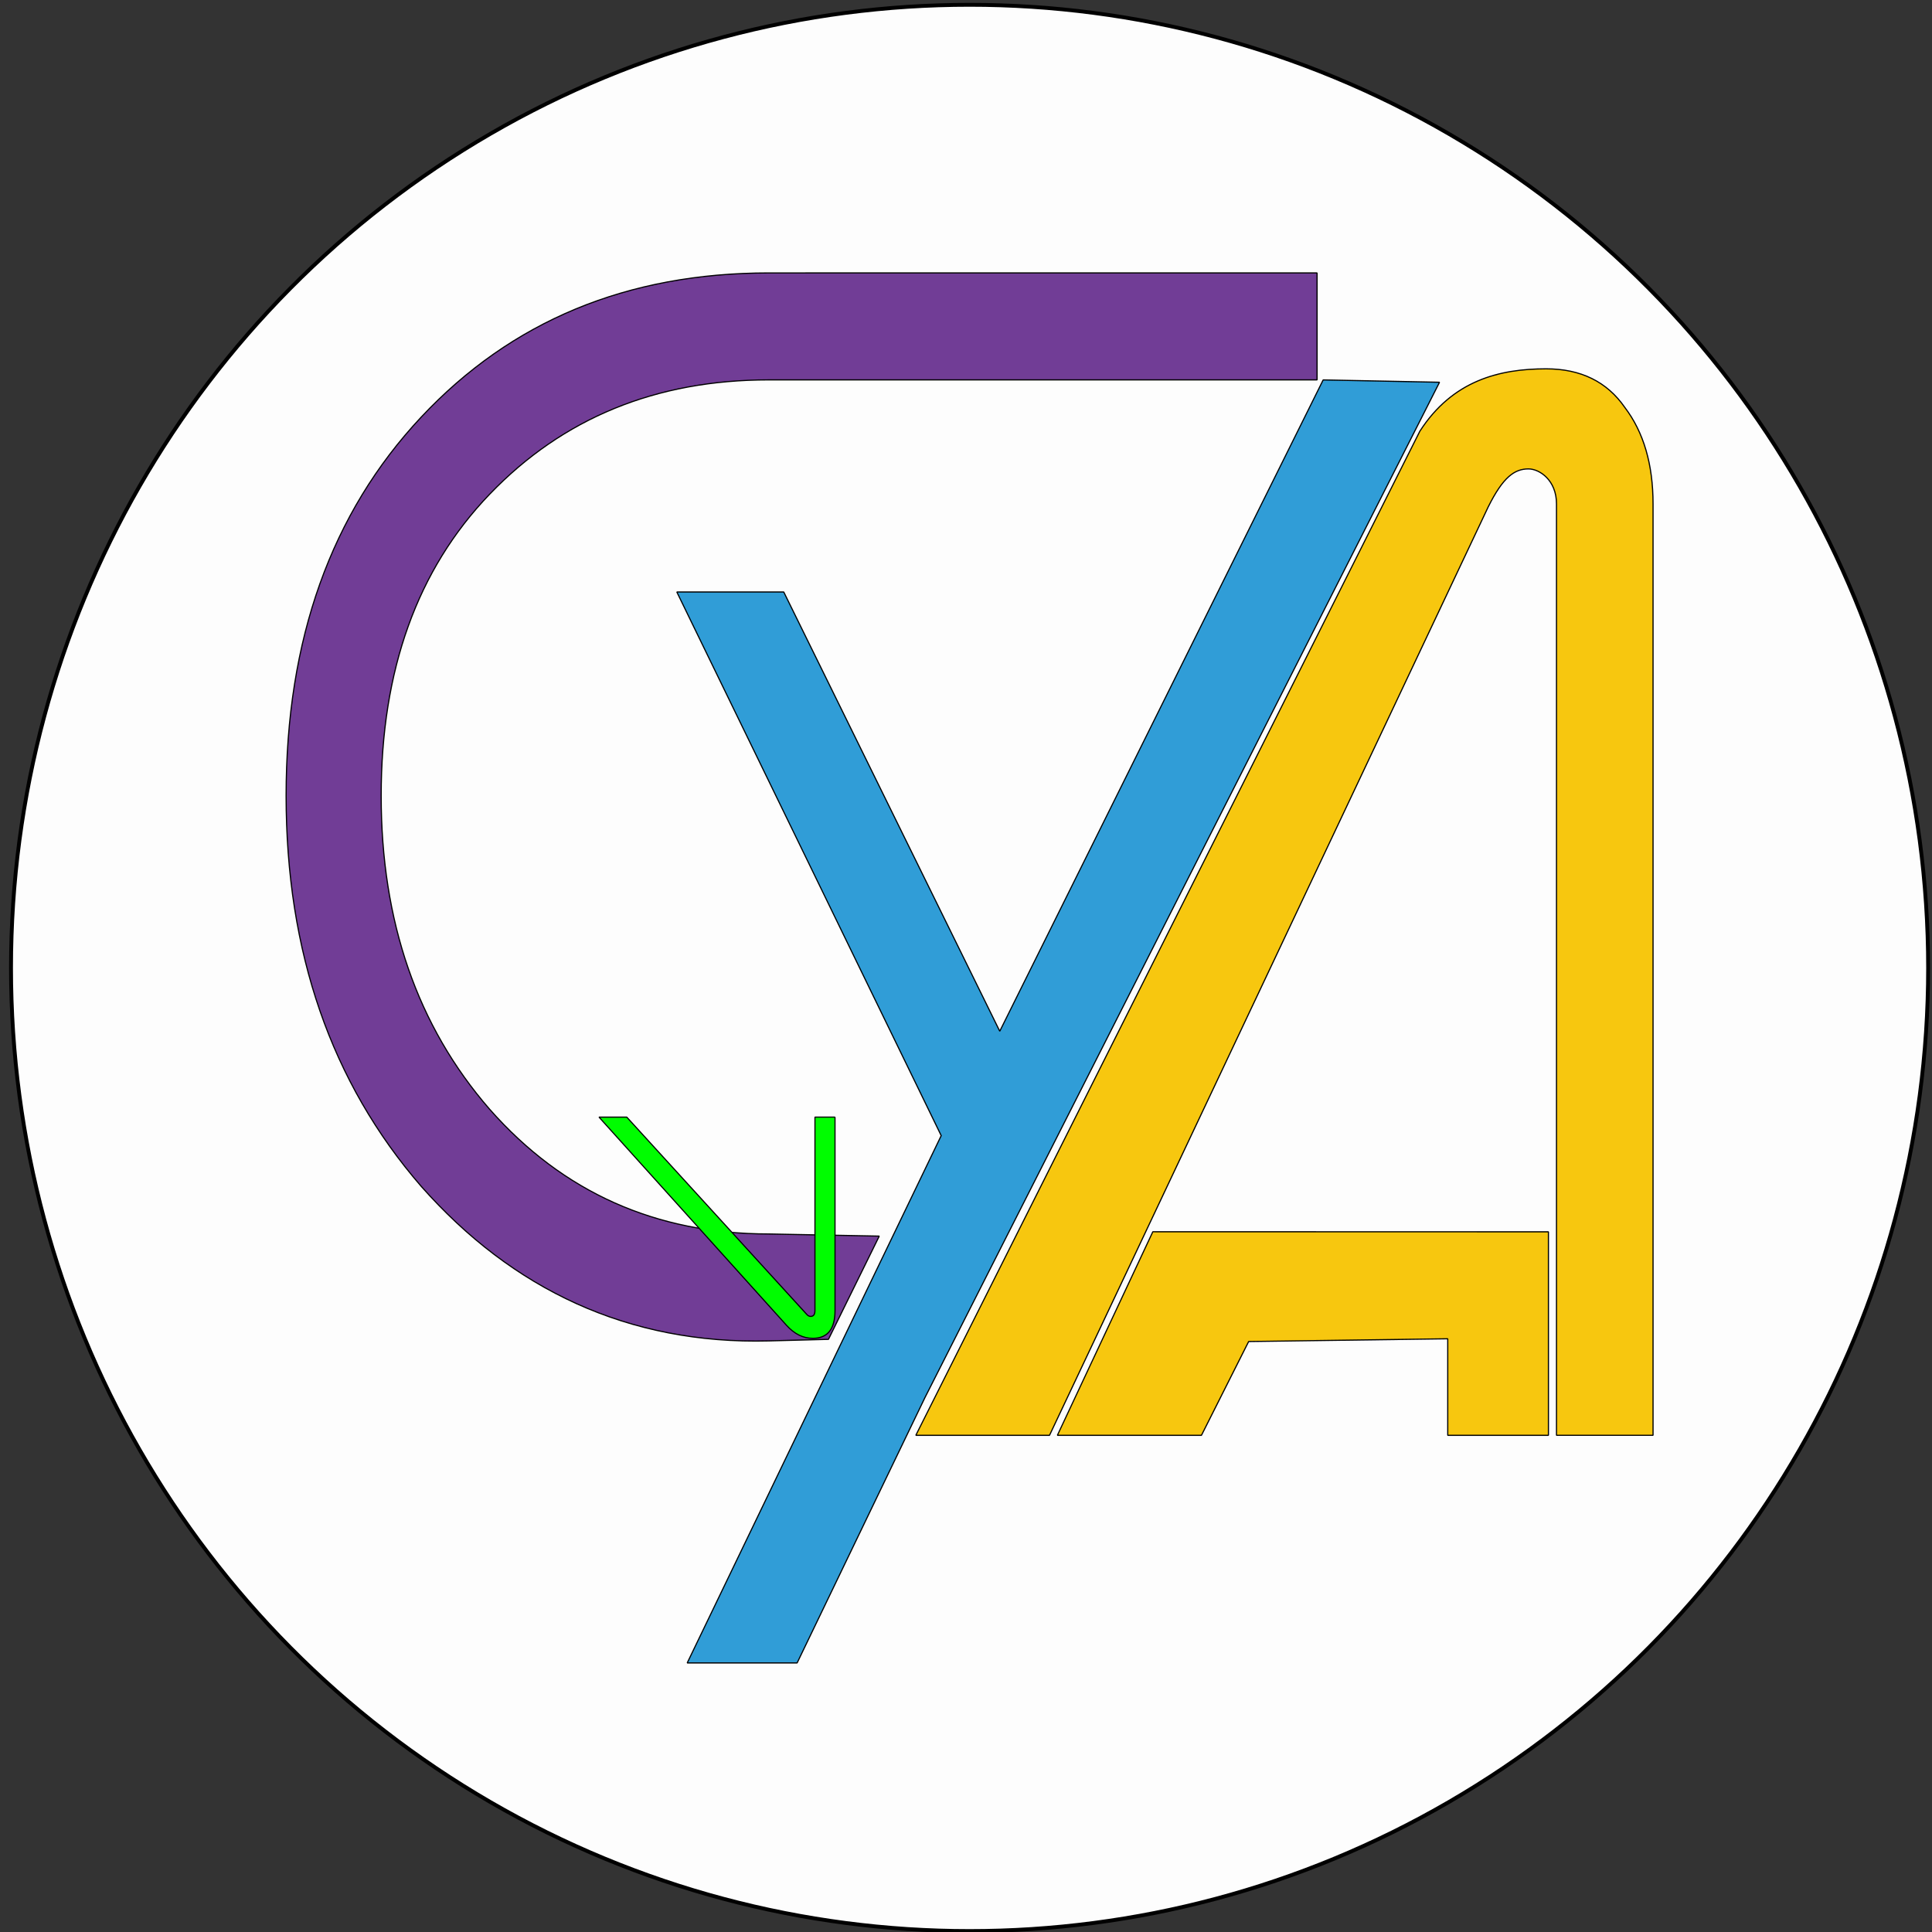 <?xml version="1.0" encoding="UTF-8" standalone="no"?>
<!-- Created with Inkscape (http://www.inkscape.org/) -->

<svg
   xmlns:dc="http://purl.org/dc/elements/1.1/"
   xmlns:cc="http://creativecommons.org/ns#"
   xmlns:rdf="http://www.w3.org/1999/02/22-rdf-syntax-ns#"
   xmlns:svg="http://www.w3.org/2000/svg"
   xmlns="http://www.w3.org/2000/svg"
   xmlns:sodipodi="http://sodipodi.sourceforge.net/DTD/sodipodi-0.dtd"
   xmlns:inkscape="http://www.inkscape.org/namespaces/inkscape"
   width="141.393mm"
   height="141.393mm"
   viewBox="0 0 501 501"
   id="svg4261"
   version="1.1"
   inkscape:version="0.91 r13725"
   inkscape:export-filename="C:\Users\Fabio\Google Drive\MyOwnCV\NEW Logos\circolare.png"
   inkscape:export-xdpi="205"
   inkscape:export-ydpi="205"
   sodipodi:docname="CYA tondo.svg">
  <rect x="0" y="0" width="501" height="501" fill="#333333" stroke="none"/>
  <defs
     id="defs4263" />
  <sodipodi:namedview
     id="base"
     pagecolor="#ffffff"
     bordercolor="#666666"
     borderopacity="1.0"
     inkscape:pageopacity="0.0"
     inkscape:pageshadow="2"
     inkscape:zoom="0.7"
     inkscape:cx="138.53708"
     inkscape:cy="268.9005"
     inkscape:document-units="px"
     inkscape:current-layer="layer1"
     showgrid="false"
     fit-margin-top="0"
     fit-margin-left="0"
     fit-margin-right="0"
     fit-margin-bottom="0.2"
     inkscape:window-width="1536"
     inkscape:window-height="801"
     inkscape:window-x="-8"
     inkscape:window-y="-8"
     inkscape:window-maximized="1" />
  <g
     inkscape:label="Livello 1"
     inkscape:groupmode="layer"
     id="layer1"
     transform="translate(-23.786,-27.576)">
    <g
       id="g4889"
       style="opacity:0.99"
       inkscape:export-xdpi="205"
       inkscape:export-ydpi="205">
      <ellipse
         ry="249.755"
         rx="248.571"
         cy="278.576"
         cx="275.214"
         id="path4845"
         style="opacity:1;fill:#ffffff;fill-opacity:1;fill-rule:nonzero;stroke:#000000;stroke-width:1;stroke-linecap:butt;stroke-linejoin:round;stroke-miterlimit:4;stroke-dasharray:none;stroke-dashoffset:130.83;stroke-opacity:1" />
      <g
         id="g4882"
         style="">
        <path
           style="font-style:normal;font-variant:normal;font-weight:normal;font-stretch:normal;font-size:medium;line-height:125%;font-family:'Street Cred';-inkscape-font-specification:'Street Cred, Normal';text-align:start;letter-spacing:0px;word-spacing:0px;writing-mode:lr-tb;text-anchor:start;fill:#723d97;fill-opacity:1;stroke:#000000;stroke-width:0.3;stroke-linecap:butt;stroke-linejoin:miter;stroke-miterlimit:0.8;stroke-dasharray:none;stroke-opacity:1"
           d="m 365.325,98.353 0,27.733 -142.164,0 c -29.273,0 -53.411,9.886 -72.413,29.659 -18.745,19.516 -28.118,45.579 -28.118,78.191 0,32.611 9.373,59.702 28.118,81.272 19.002,21.57 43.14,32.355 72.413,32.355 l 28.634,0.557 -13.175,26.769 -15.459,0.405 c -36.451,0.956 -66.507,-13.353 -90.131,-40.058 -23.367,-26.962 -35.051,-60.729 -35.051,-101.301 0,-40.572 11.684,-73.312 35.051,-98.22 23.367,-24.908 53.411,-37.362 90.131,-37.362 z"
           id="path5006-7-7"
           inkscape:connector-curvature="0"
           sodipodi:nodetypes="ccscscsccscsssc"
           inkscape:export-xdpi="205.71428"
           inkscape:export-ydpi="205.71428" />
        <path
           style="font-style:normal;font-variant:normal;font-weight:normal;font-stretch:normal;font-size:medium;line-height:125%;font-family:'Street Cred';-inkscape-font-specification:'Street Cred, Normal';text-align:start;letter-spacing:0px;word-spacing:0px;writing-mode:lr-tb;text-anchor:start;fill:#309ed9;fill-opacity:1;stroke:#000000;stroke-width:0.3;stroke-linecap:butt;stroke-linejoin:miter;stroke-miterlimit:0.8;stroke-dasharray:none;stroke-opacity:1"
           d="M 343.119 98.516 L 259.254 267.408 L 203.242 153.514 L 175.51 153.514 L 244.07 294.488 L 178.205 431.225 L 206.709 431.225 L 239.854 362.416 L 373.293 99.125 L 343.119 98.516 z "
           transform="translate(23.786,27.576)"
           id="path5033-9-4" />
        <path
           style="font-style:normal;font-variant:normal;font-weight:normal;font-stretch:normal;font-size:medium;line-height:125%;font-family:'Street Cred';-inkscape-font-specification:'Street Cred, Normal';text-align:start;letter-spacing:0px;word-spacing:0px;writing-mode:lr-tb;text-anchor:start;fill:#f9c90f;fill-opacity:1;stroke:#000000;stroke-width:0.3;stroke-linecap:butt;stroke-linejoin:miter;stroke-miterlimit:0.8;stroke-dasharray:none;stroke-opacity:1"
           d="m 261.275,399.776 34.666,0 113.755,-240.735 c 3.877,-7.8 6.856,-9.869 10.451,-9.869 2.825,0 7.267,2.874 7.267,9.099 l 0,241.505 25.036,0 0,-241.505 c 0,-10.271 -2.439,-18.617 -7.318,-25.036 -4.622,-6.676 -11.427,-10.015 -20.414,-10.015 -12.069,0 -24.245,2.993 -32.74,16.177 z"
           id="path5029-9-3"
           inkscape:connector-curvature="0"
           sodipodi:nodetypes="cccssccscscc"
           inkscape:export-xdpi="205.71428"
           inkscape:export-ydpi="205.71428" />
        <path
           style="font-style:normal;font-variant:normal;font-weight:normal;font-stretch:normal;font-size:medium;line-height:125%;font-family:'Street Cred';-inkscape-font-specification:'Street Cred, Normal';text-align:start;letter-spacing:0px;word-spacing:0px;writing-mode:lr-tb;text-anchor:start;fill:#f9c90f;fill-opacity:1;stroke:#000000;stroke-width:0.3;stroke-linecap:butt;stroke-linejoin:miter;stroke-miterlimit:0.8;stroke-dasharray:none;stroke-opacity:1"
           d="m 425.32,347.007 0,52.769 -26.11,0 0,-25.036 -51.629,0.716 -12.24,24.32 -37.357,0 24.747,-52.786 z"
           id="path5025-5-3"
           inkscape:connector-curvature="0"
           sodipodi:nodetypes="ccccccccc"
           inkscape:export-xdpi="205.71428"
           inkscape:export-ydpi="205.71428" />
        <path
           inkscape:connector-curvature="0"
           id="path5067-36-4"
           d="m 240.319,317.264 -5.2,0 0,50.16 q 0,1.52 -1.12,1.52 -0.56,0 -1.04,-0.56 l -46.64,-51.12 -7.2,0 48.64,54 q 3.04,3.36 6.8,3.36 5.76,0 5.76,-7.2 l 0,-50.16 z"
           style="font-style:normal;font-variant:normal;font-weight:normal;font-stretch:normal;font-size:80px;line-height:125%;font-family:'Street Cred';-inkscape-font-specification:'Street Cred, Normal';text-align:start;letter-spacing:0px;word-spacing:0px;writing-mode:lr-tb;text-anchor:start;fill:#00ff00;fill-opacity:1;stroke:#000000;stroke-width:0.3;stroke-linecap:butt;stroke-linejoin:miter;stroke-miterlimit:0.8;stroke-dasharray:none;stroke-opacity:1" />
      </g>
    </g>
  </g>
</svg>

